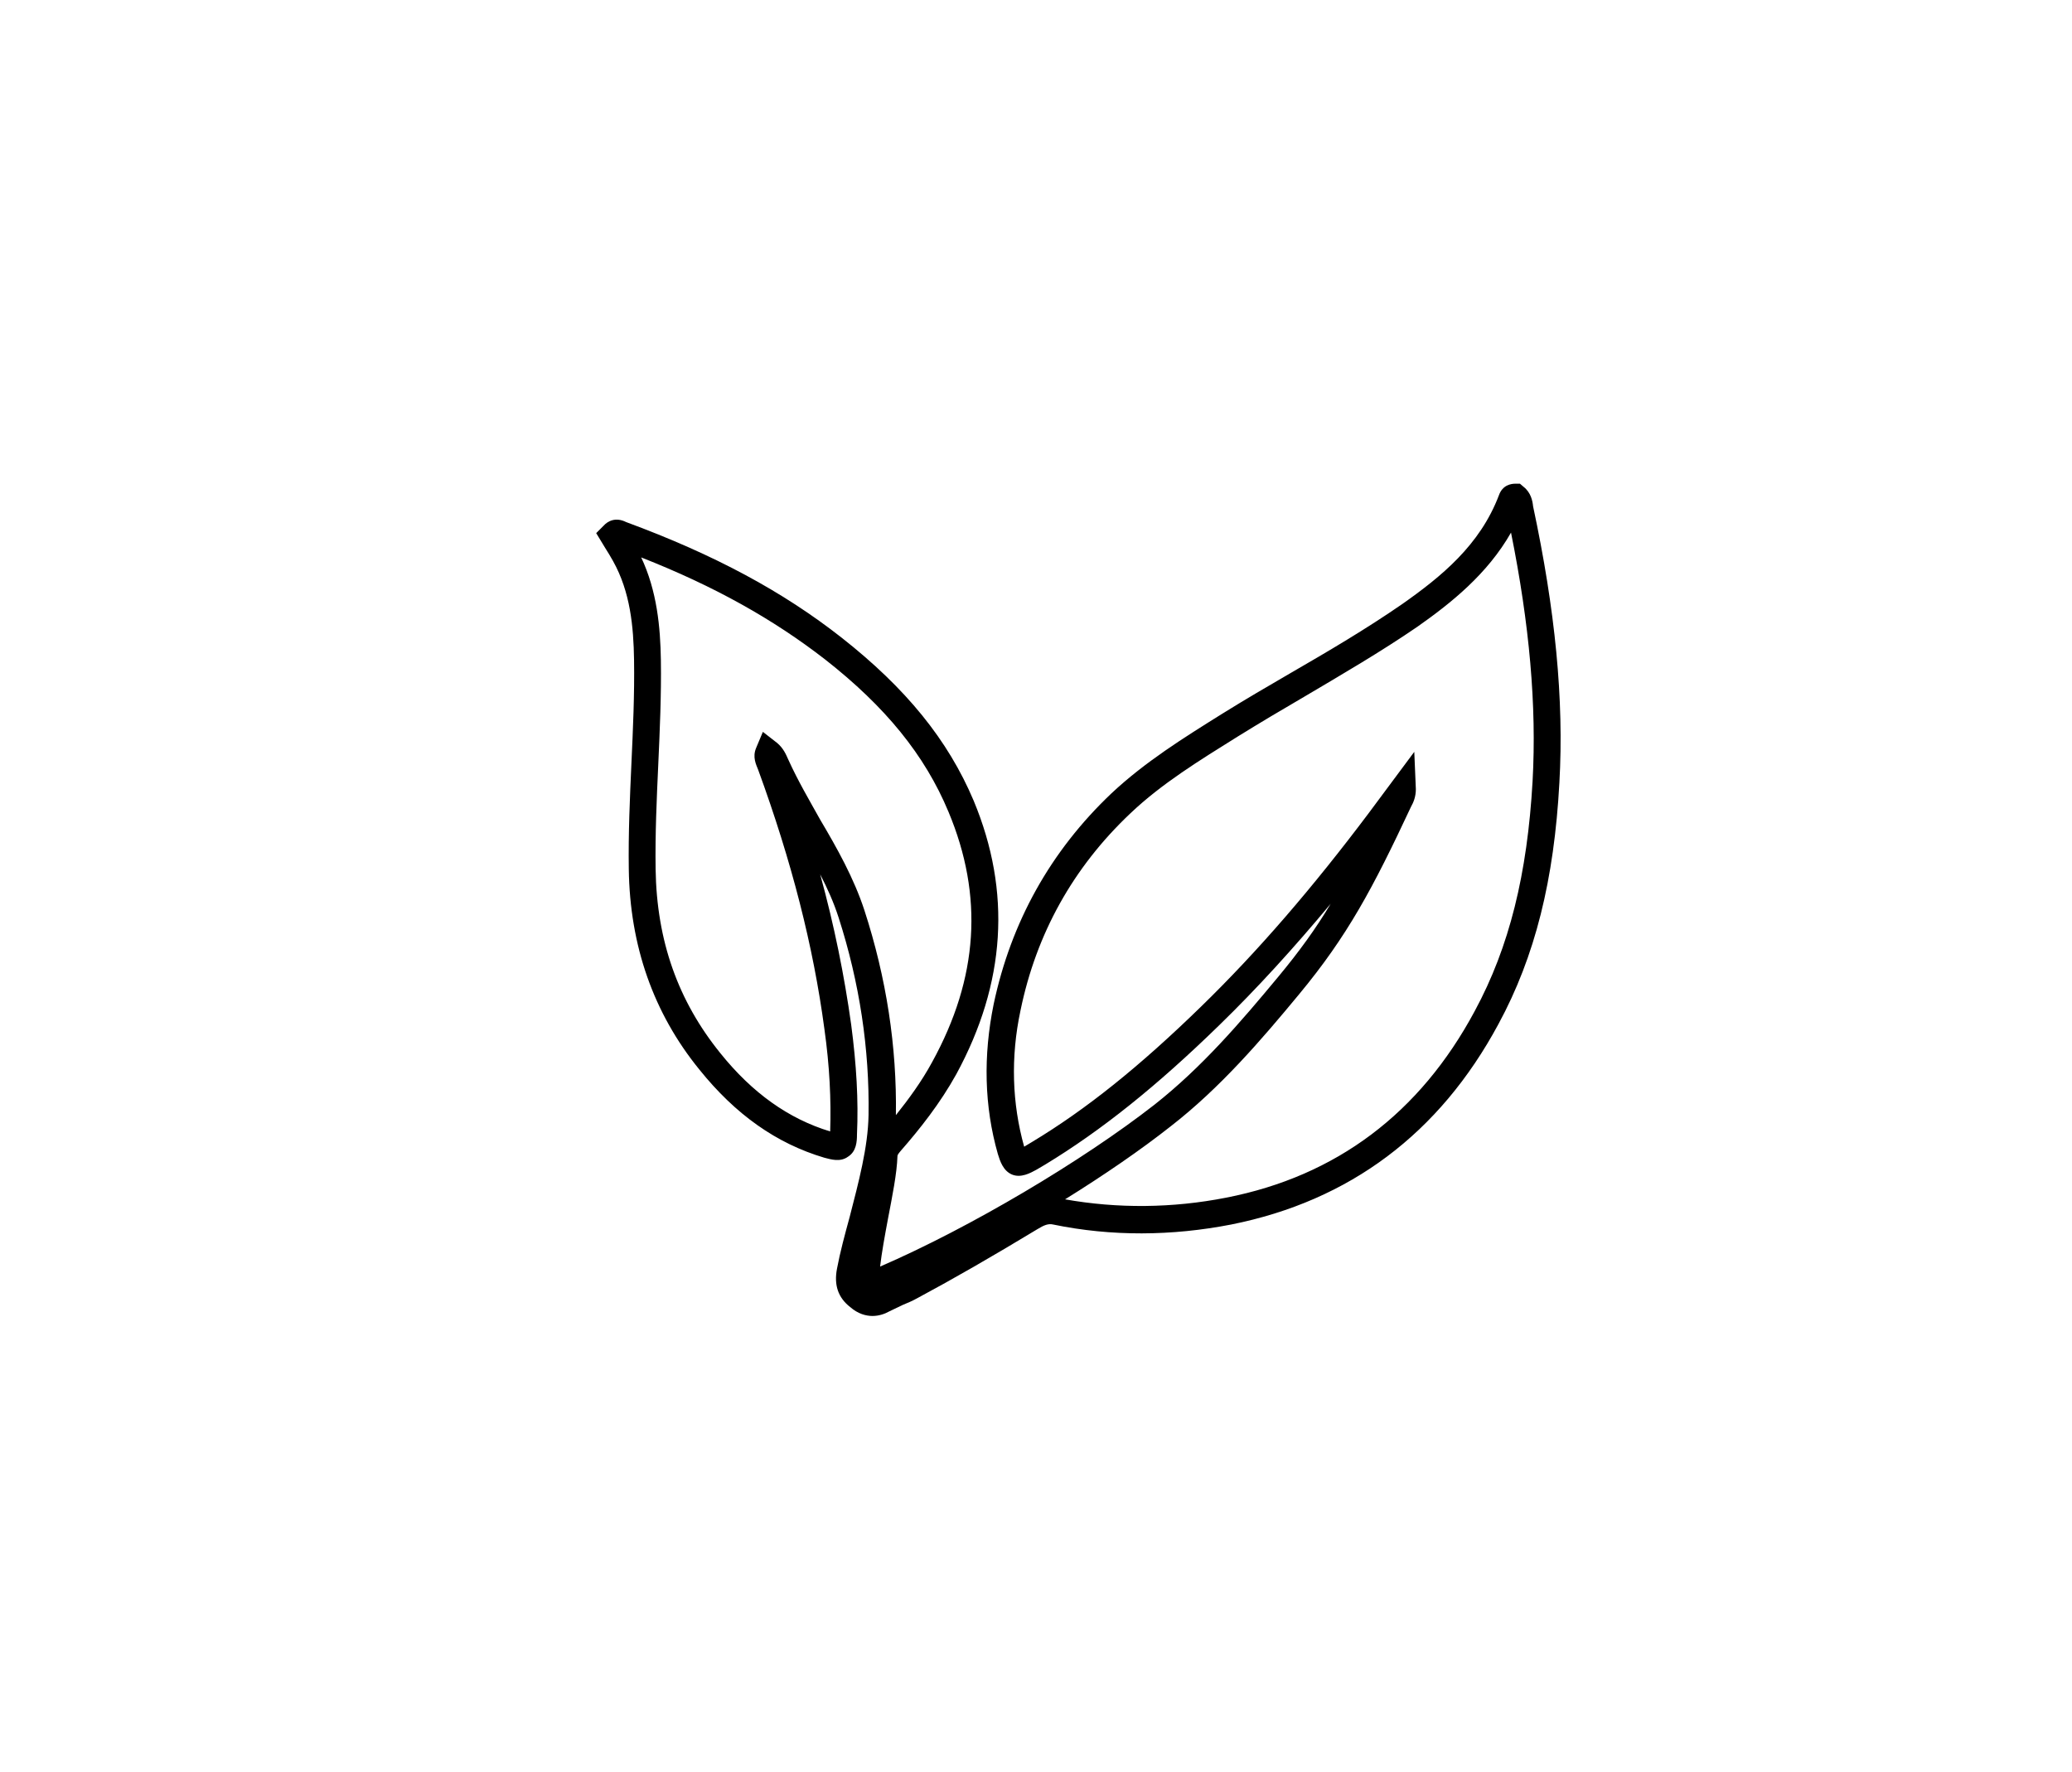 <svg viewBox="0 0 39.41 33.71" version="1.1" xmlns="http://www.w3.org/2000/svg" id="Layer_1">
  
  <path d="M16.6,25.03c-.13,0-.28-.04-.43-.17-.23-.18-.31-.42-.25-.73.06-.32.15-.65.24-.98.17-.66.35-1.33.36-1.94.02-1.25-.17-2.52-.57-3.76-.09-.28-.21-.55-.35-.82.27.98.46,1.93.59,2.86.1.76.14,1.44.11,2.09,0,.13-.01.32-.17.42-.15.11-.33.05-.45.02-.91-.27-1.69-.82-2.38-1.68-.87-1.07-1.32-2.35-1.34-3.81-.01-.67.02-1.35.05-2.01.03-.65.06-1.31.05-1.97-.01-.63-.07-1.29-.4-1.88-.05-.09-.1-.17-.15-.25l-.17-.28.14-.14c.08-.09.23-.17.43-.07,1.68.62,2.98,1.32,4.1,2.2,1.22.96,2.02,1.94,2.51,3.1.72,1.73.61,3.47-.33,5.2-.31.56-.7,1.05-1.05,1.45-.06.07-.07.09-.07.11-.01.33-.1.77-.18,1.19-.06.32-.12.65-.15.91,1.71-.74,3.85-2.01,5.22-3.08.9-.71,1.63-1.56,2.36-2.44.39-.47.71-.91.99-1.38-.7.84-1.4,1.61-2.12,2.31-1.19,1.16-2.24,2-3.31,2.65l-.17.1c-.11.06-.29.16-.46.09s-.23-.26-.27-.39c-.26-.91-.28-1.87-.08-2.85.33-1.56,1.08-2.91,2.24-4.01.64-.6,1.38-1.06,2.1-1.51.45-.28.88-.53,1.31-.78.71-.41,1.44-.84,2.12-1.31.74-.52,1.48-1.12,1.84-2.07.07-.2.24-.22.31-.22h.09l.07.06c.14.11.17.27.18.37.42,1.97.59,3.67.5,5.26-.1,1.84-.46,3.3-1.16,4.59-1.12,2.08-2.83,3.36-5.08,3.81-1.13.22-2.28.23-3.39,0-.09-.02-.17.01-.3.09-.86.52-1.59.94-2.28,1.31-.09.05-.18.09-.28.13-.08.04-.17.08-.25.12-.09.05-.2.09-.33.09ZM20.25,22.81c1.01.18,2.05.17,3.07-.03,2.1-.41,3.69-1.61,4.73-3.55.66-1.22,1-2.61,1.1-4.37.08-1.44-.06-2.99-.41-4.73-.45.79-1.14,1.34-1.78,1.79-.7.48-1.44.91-2.15,1.33-.43.25-.85.5-1.27.76-.72.45-1.44.89-2.04,1.46-1.09,1.03-1.79,2.29-2.09,3.75-.19.89-.16,1.77.07,2.59l.15-.09c1.03-.62,2.05-1.44,3.21-2.57,1.09-1.06,2.13-2.27,3.19-3.68l.87-1.17.03.71c0,.15-.05.26-.09.33-.73,1.56-1.21,2.46-2.13,3.57-.72.87-1.5,1.78-2.44,2.51-.57.45-1.27.93-2.01,1.39ZM12.19,10.59c.31.65.37,1.35.38,1.96.01.67-.02,1.34-.05,2-.03.65-.06,1.32-.05,1.98.02,1.37.43,2.51,1.23,3.5.61.76,1.3,1.25,2.09,1.49.02-.6-.01-1.24-.11-1.95-.21-1.57-.62-3.18-1.26-4.93-.04-.1-.11-.24-.04-.41l.13-.31.27.21c.12.1.17.22.21.31.19.42.41.79.61,1.15.32.54.64,1.11.84,1.72.42,1.29.62,2.6.6,3.9.24-.3.49-.64.69-1.01.88-1.6.98-3.16.31-4.76-.45-1.08-1.2-2-2.35-2.9-.98-.76-2.1-1.39-3.5-1.94Z"></path>
</svg>